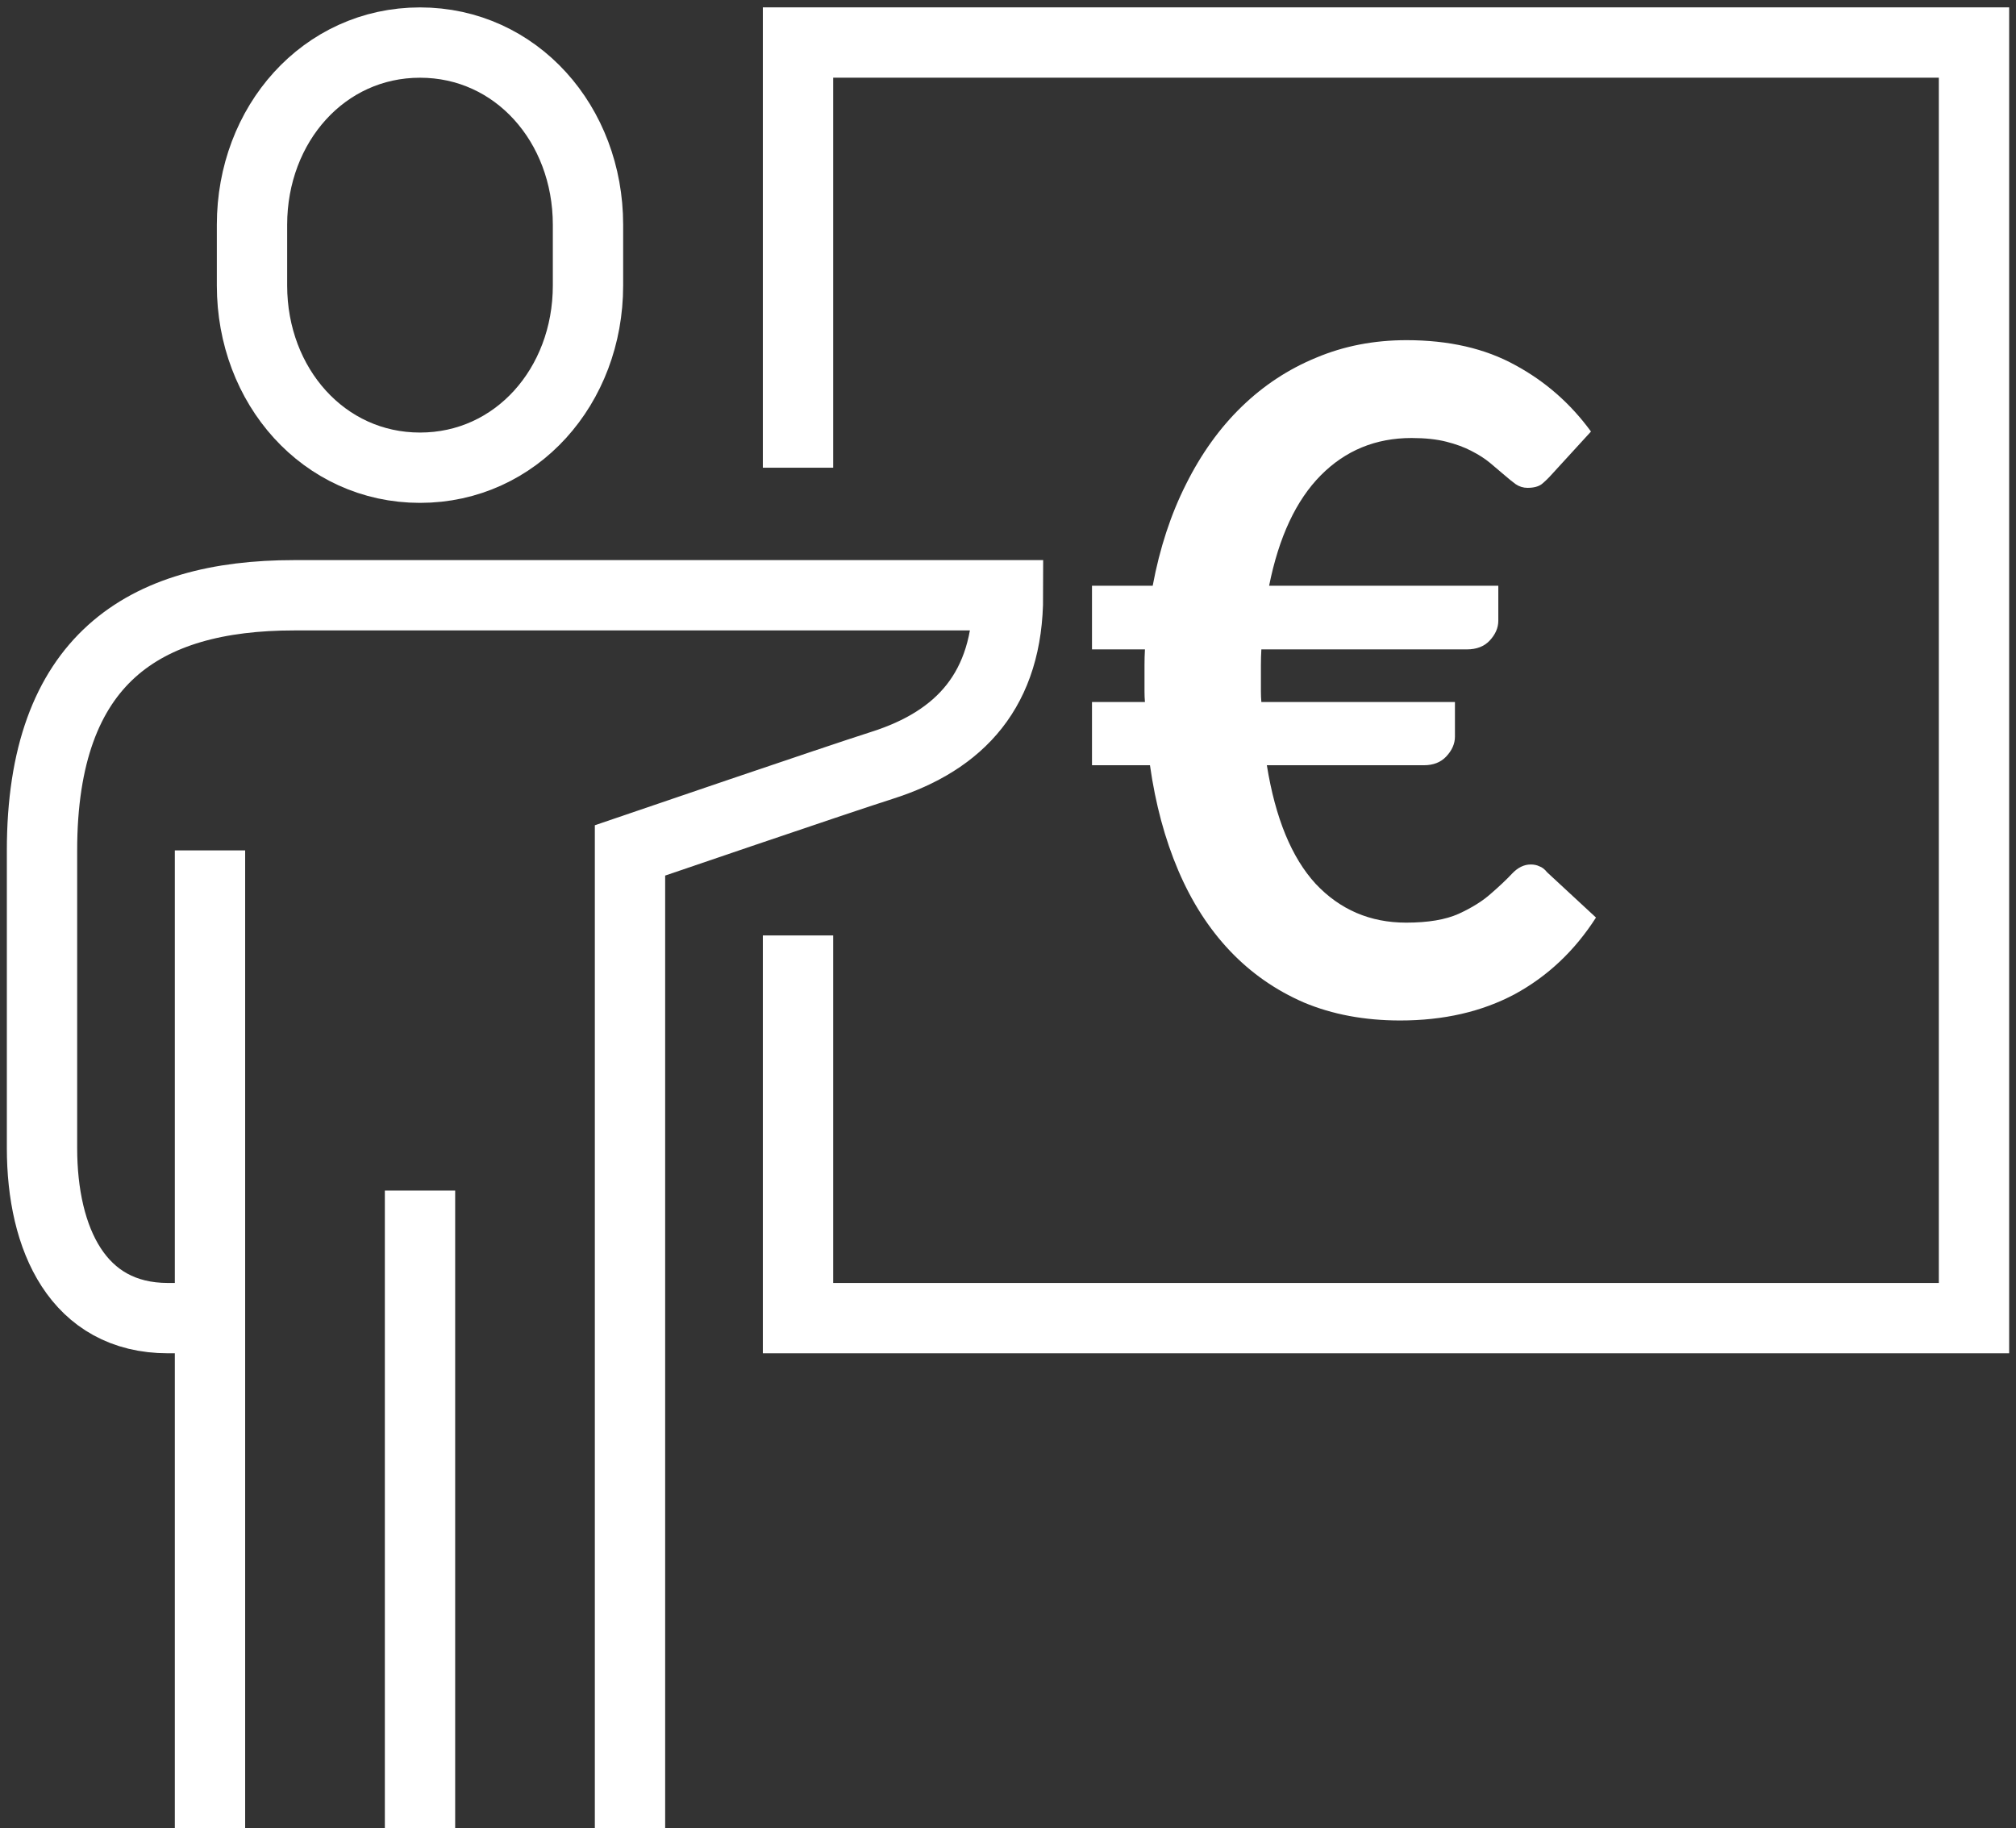 <svg width="86" height="78" viewBox="0 0 86 78" fill="none" xmlns="http://www.w3.org/2000/svg">
<rect x="0" y="0" width="86" height="78" fill="#333333" stroke="none"/>
<g clip-path="url(#clip0_307_4011)">
<path d="M34.042 19.953V1.814H84.208V56.233H34.042V39.907" stroke="white" stroke-width="3" stroke-miterlimit="10"/>
<path d="M17.917 19.953C22.02 19.953 25.083 16.473 25.083 12.181V9.589C25.083 5.297 22.02 1.816 17.917 1.816C13.814 1.816 10.75 5.297 10.75 9.589V12.181C10.75 16.473 13.814 19.953 17.917 19.953Z" stroke="white" stroke-width="3" stroke-miterlimit="10"/>
<path d="M26.875 78V36.279C26.875 36.279 35.766 33.241 37.625 32.651C40.958 31.592 43 29.42 43 25.395H12.542C6.121 25.395 1.792 28.137 1.792 36.279V48.977C1.792 52.868 3.324 56.233 7.167 56.233H8.958" stroke="white" stroke-width="3" stroke-miterlimit="10"/>
<path d="M17.917 50.791V78" stroke="white" stroke-width="3" stroke-miterlimit="10"/>
<path d="M8.958 36.279V78" stroke="white" stroke-width="3" stroke-miterlimit="10"/>
<path d="M46.583 24.987H49.173C49.472 23.385 49.946 21.941 50.595 20.655C51.244 19.355 52.036 18.253 52.971 17.347C53.906 16.441 54.964 15.746 56.145 15.26C57.327 14.761 58.612 14.512 60.001 14.512C61.806 14.512 63.351 14.866 64.636 15.575C65.922 16.271 66.999 17.216 67.869 18.41L66.175 20.261C66.045 20.406 65.909 20.537 65.766 20.655C65.623 20.76 65.422 20.812 65.162 20.812C64.98 20.812 64.811 20.76 64.656 20.655C64.513 20.55 64.351 20.419 64.169 20.261C63.987 20.104 63.786 19.933 63.565 19.749C63.344 19.566 63.078 19.395 62.767 19.237C62.468 19.08 62.111 18.948 61.696 18.843C61.28 18.738 60.787 18.686 60.215 18.686C58.684 18.686 57.392 19.218 56.34 20.281C55.288 21.344 54.555 22.913 54.139 24.987H63.916V26.483C63.916 26.785 63.792 27.067 63.546 27.33C63.312 27.579 62.987 27.704 62.572 27.704H53.808C53.795 27.927 53.789 28.15 53.789 28.373C53.789 28.584 53.789 28.8 53.789 29.023C53.789 29.181 53.789 29.338 53.789 29.496C53.789 29.653 53.795 29.804 53.808 29.949H62.066V31.425C62.066 31.727 61.942 32.01 61.696 32.272C61.462 32.522 61.144 32.646 60.741 32.646H54.042C54.406 34.904 55.1 36.591 56.126 37.707C57.164 38.809 58.45 39.361 59.982 39.361C60.917 39.361 61.663 39.236 62.221 38.986C62.793 38.724 63.254 38.435 63.604 38.12C63.968 37.805 64.266 37.523 64.5 37.273C64.747 37.011 65.013 36.88 65.298 36.88C65.441 36.88 65.564 36.906 65.668 36.958C65.785 36.998 65.896 37.083 65.999 37.214L68.083 39.144C67.174 40.562 66.019 41.651 64.617 42.413C63.215 43.161 61.585 43.535 59.729 43.535C58.21 43.535 56.84 43.279 55.62 42.767C54.412 42.242 53.36 41.507 52.465 40.562C51.569 39.617 50.835 38.475 50.264 37.136C49.693 35.797 49.29 34.3 49.056 32.646H46.583V29.949H48.842C48.829 29.804 48.823 29.653 48.823 29.496C48.823 29.338 48.823 29.181 48.823 29.023C48.823 28.8 48.823 28.584 48.823 28.373C48.823 28.15 48.829 27.927 48.842 27.704H46.583V24.987Z" fill="white"/>
</g>
<defs>
<clipPath id="clip0_307_4011">
<rect width="86" height="78" fill="white"/>
</clipPath>
</defs>
</svg>
